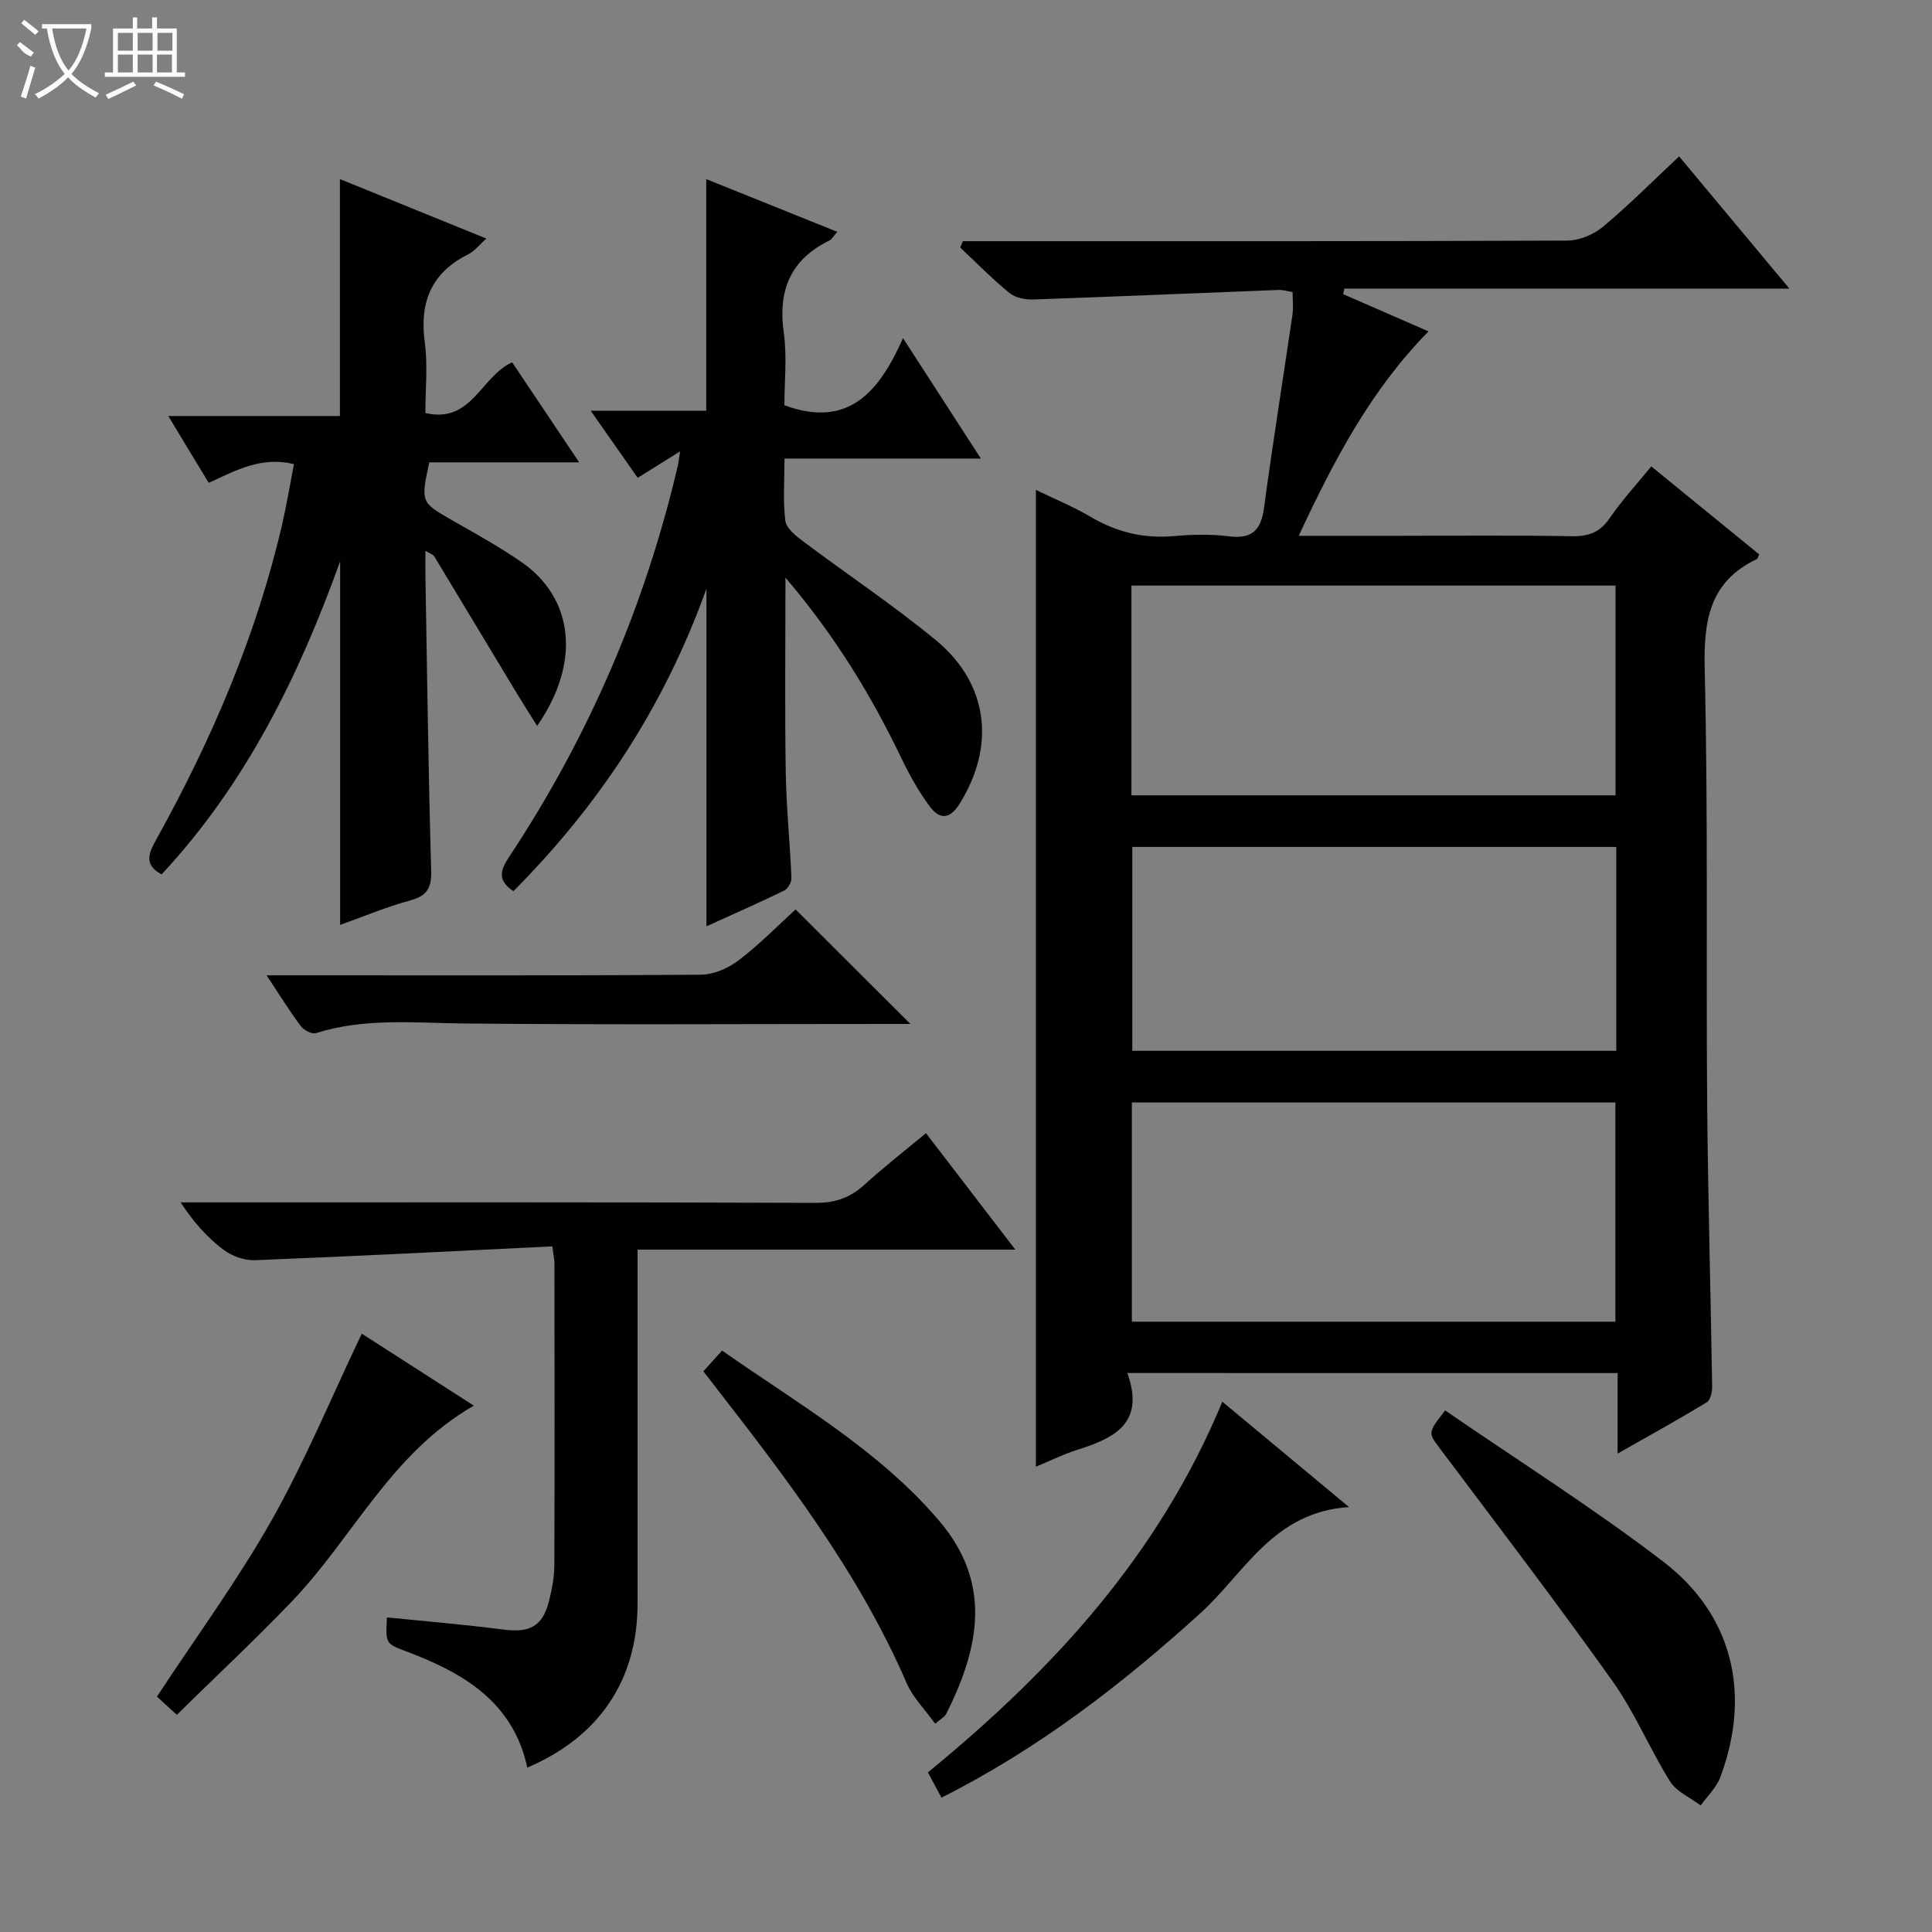 <svg enable-background="new 0 0 400 400" viewBox="0 0 400 400" xmlns="http://www.w3.org/2000/svg"><rect x="0" y="0" width="400" height="400" fill="#808080" stroke="none"/><g fill="#010102"><path d="m233.41 284.27c3.77 10.6-2.93 13.54-10.54 15.96-2.81.89-5.47 2.22-8.4 3.44 0-67.49 0-134.52 0-202.24 3.79 1.84 7.7 3.44 11.3 5.56 5.35 3.15 10.92 4.55 17.13 4.01 3.8-.33 7.71-.44 11.48.03 4.86.62 6.71-1.27 7.33-5.94 1.79-13.33 3.93-26.62 5.88-39.93.21-1.45.03-2.95.03-4.69-1-.16-1.94-.47-2.88-.44-16.94.65-33.87 1.39-50.81 1.97-1.65.06-3.71-.34-4.92-1.33-3.58-2.92-6.83-6.25-10.21-9.42.18-.44.36-.88.55-1.32h5.15c40 0 80 .05 120-.12 2.49-.01 5.44-1.25 7.38-2.86 5.35-4.47 10.29-9.44 15.76-14.57 7.51 9.01 14.85 17.8 22.83 27.37-31.25 0-61.69 0-92.14 0-.08.38-.16.77-.24 1.15 5.68 2.48 11.36 4.96 17.67 7.71-11.94 12.13-19.58 26.68-26.87 42.32h20.44c12 0 24-.14 36 .09 3.5.07 5.89-.74 7.93-3.73 2.5-3.67 5.56-6.97 8.62-10.73 7.64 6.23 15.05 12.27 22.34 18.22-.32.69-.35.91-.46.96-9.92 4.7-11.07 12.85-10.82 22.95.72 29.81.27 59.65.51 89.48.16 19.64.73 39.28 1.03 58.92.02 1.11-.36 2.78-1.12 3.25-5.79 3.51-11.72 6.79-18.45 10.61 0-6.03 0-11.23 0-16.67-33.86-.01-67.11-.01-101.5-.01zm101.04-10.63c0-15.31 0-30.33 0-45.38-33.58 0-66.79 0-100.11 0v45.38zm-100.2-108.97h100.23c0-14.62 0-28.98 0-43.43-33.56 0-66.77 0-100.23 0zm100.38 10.68c-33.71 0-67.03 0-100.2 0v42.21h100.2c0-14.15 0-27.92 0-42.21z"/><path d="m162.62 119.59c0 14.4-.15 27.35.06 40.3.12 7.3.88 14.58 1.18 21.88.04.88-.74 2.25-1.52 2.62-5.19 2.53-10.49 4.86-16.08 7.4 0-23.12 0-45.73 0-69.9-8.88 24.72-22.37 44.9-39.96 62.62-3.45-2.32-2.67-4.41-.86-7.15 16.48-24.9 28.12-51.92 34.91-81.01.14-.61.2-1.25.45-2.89-3.27 2.04-5.84 3.64-8.77 5.47-3.12-4.46-6.13-8.74-9.74-13.9h23.93c0-16.2 0-31.77 0-47.95 8.9 3.58 17.84 7.18 27.13 10.92-.79.89-1.11 1.54-1.63 1.79-8.07 3.95-10.68 10.33-9.45 19.09.7 5.04.13 10.25.13 15.03 13.37 4.89 19.66-2.9 24.56-13.9 5.64 8.72 10.62 16.42 16.12 24.93-14.03 0-27.07 0-40.66 0 0 4.63-.33 8.8.17 12.86.19 1.54 2.11 3.1 3.58 4.2 9.16 6.88 18.73 13.25 27.56 20.52 10.99 9.03 12.42 22.02 4.9 33.96-2.15 3.41-4.27 3.01-6.16.45-2.26-3.05-4.15-6.43-5.8-9.86-6.27-13.07-13.74-25.37-24.05-37.48z"/><path d="m60.86 96.09c-6.7-1.65-11.96 1.27-17.65 3.88-2.63-4.34-5.28-8.72-8.37-13.84h35.54c0-16.57 0-32.47 0-49.05 9.91 4.03 19.89 8.08 30.31 12.31-1.48 1.33-2.43 2.6-3.7 3.23-7.7 3.84-10.18 9.95-9.04 18.31.64 4.72.12 9.6.12 14.58 9.61 2.24 11.43-7.55 17.97-10.49 4.35 6.5 8.86 13.22 13.87 20.7-10.85 0-21.01 0-31.03 0-1.79 8.25-1.71 8.3 4.55 11.89 4.91 2.81 9.88 5.54 14.52 8.75 10.64 7.35 12.54 20.53 3.26 33.93-1.61-2.58-3.03-4.78-4.38-7.02-5.65-9.37-11.28-18.76-16.95-28.12-.2-.34-.74-.47-1.8-1.12 0 2.11-.02 3.69 0 5.27.36 20.31.6 40.63 1.19 60.93.11 3.72-.92 5.28-4.45 6.23-4.76 1.29-9.35 3.23-14.4 5.03 0-25.45 0-50.36 0-75.27-8.54 23.73-19.5 46.07-36.96 64.81-3.91-2.08-2.54-4.64-.99-7.43 11.41-20.59 20.63-42.07 25.96-65.09.91-3.98 1.58-8.04 2.43-12.42z"/><path d="m114.35 258.05c-20.77 1-41.17 2.06-61.58 2.86-2.17.08-4.77-.86-6.52-2.18-3.3-2.49-6.13-5.61-8.84-9.79h4.96c42.16 0 84.31-.06 126.47.1 4.16.02 7.28-1.12 10.26-3.86 3.92-3.59 8.14-6.85 12.61-10.57 6.08 7.92 12.03 15.68 18.5 24.11-26.26 0-51.9 0-78.21 0v5.87c0 22.49.01 44.99 0 67.48-.01 15.73-7.91 27.54-22.83 33.89-2.93-13.6-13.22-19.6-24.99-24.03-4.36-1.64-4.36-1.63-4.07-7.07 8.03.82 16.07 1.48 24.05 2.52 5.53.72 8.19-.63 9.53-5.98.6-2.41 1.07-4.92 1.08-7.39.08-20.83.04-41.66.02-62.48.01-.66-.15-1.29-.44-3.48z"/><path d="m299.21 292.02c15.2 10.45 30.65 20.21 45.11 31.27 14.49 11.08 18.28 27.44 11.87 44.62-.81 2.17-2.69 3.94-4.08 5.89-2.16-1.63-5-2.83-6.34-4.97-4.22-6.74-7.28-14.25-11.87-20.7-11.54-16.23-23.64-32.06-35.6-47.99-2.64-3.51-2.8-3.4.91-8.12z"/><path d="m253.07 290.21c8.8 7.31 16.93 14.08 26.23 21.81-15.75 1.03-21.64 13.69-30.72 21.93-16.32 14.81-33.57 28.11-53.66 38.24-.93-1.74-1.76-3.29-2.81-5.24 25.68-21.02 47.76-44.87 60.96-76.74z"/><path d="m55.19 201.93h6.53c27.81 0 55.62.08 83.43-.13 2.65-.02 5.69-1.37 7.85-3.03 4.34-3.32 8.19-7.27 11.72-10.48 8.03 8.01 15.85 15.81 23.77 23.71-1.33 0-2.93 0-4.53 0-29.31 0-58.62.19-87.93-.1-10.29-.1-20.55-1.2-30.61 2-.84.27-2.52-.62-3.16-1.47-2.27-3.04-4.27-6.28-7.07-10.5z"/><path d="m193.62 356.88c-2.1-2.93-4.61-5.41-5.91-8.41-10.02-23.16-25.26-42.9-40.58-62.6-.4-.52-.8-1.04-1.51-1.95 1.17-1.3 2.34-2.6 3.88-4.3 15.73 11.03 32.47 20.57 44.99 35.3 10.63 12.51 8.65 25.62 1.37 39.99-.27.53-.94.85-2.24 1.97z"/><path d="m32.49 351.27c8.27-12.59 16.77-24.16 23.77-36.56 6.9-12.22 12.29-25.28 18.64-38.59 7.09 4.55 14.76 9.48 23.2 14.9-17.15 9.86-24.98 27.24-37.52 40.37-7.67 8.03-15.8 15.61-23.97 23.64-1.99-1.81-3.29-3-4.12-3.76z"/></g><path d="m6.4 11.7c-2-.8-1.9-1.6-2.9-2.3l.6-.7c.9.7 1.9 1.4 2.9 2.2zm-2.1 8.3c.7-2.1 1.4-4.2 2-6.4.2.1.6.3 1 .4-.7 2.3-1.3 4.4-1.9 6.4zm3-12.8c-1.1-.9-2.1-1.7-2.9-2.4l.6-.7c1 .8 2 1.5 3 2.4zm1.4-1.3v-.9h10.2v.9c-.9 4.2-2.3 7.3-4.1 9.4 1.3 1.4 3.2 2.7 5.7 4-.2.2-.4.5-.7.9-2.5-1.4-4.4-2.7-5.7-4.2-1.4 1.5-3.5 3-6.1 4.4 0 0 0 0-.1-.1-.3-.4-.5-.7-.7-.8 2.7-1.3 4.7-2.8 6.2-4.2-1.8-2.2-3-5.3-3.7-9.4zm9.2 0h-7.1c.6 3.8 1.7 6.7 3.4 8.7 1.7-2 2.9-4.8 3.7-8.7z" fill="#fbfcfa"/><path d="m31.6 3.6h.9v2.3h4.1v9.1h1.7v.9h-16.6v-.9h1.7v-9.1h4.1v-2.3h.9v2.3h3.1v-2.3zm-4 13.3.6.8c-1.9.9-3.8 1.9-5.8 2.8-.2-.3-.3-.6-.5-.9 2-.9 3.9-1.8 5.7-2.7zm-3.2-10.1v3.7h3.1v-3.7zm0 4.5v3.7h3.1v-3.7zm4.1-4.5v3.7h3.1v-3.7zm0 4.5v3.7h3.1v-3.7zm9.1 9.1c-2.1-1.1-4.1-2-5.8-2.7l.5-.8c2.2.9 4.1 1.8 5.8 2.6l-.4.9zm-1.9-13.6h-3.1v3.7h3.1zm-3.2 4.5v3.7h3.1v-3.7z" fill="#fbfcfa"/></svg>